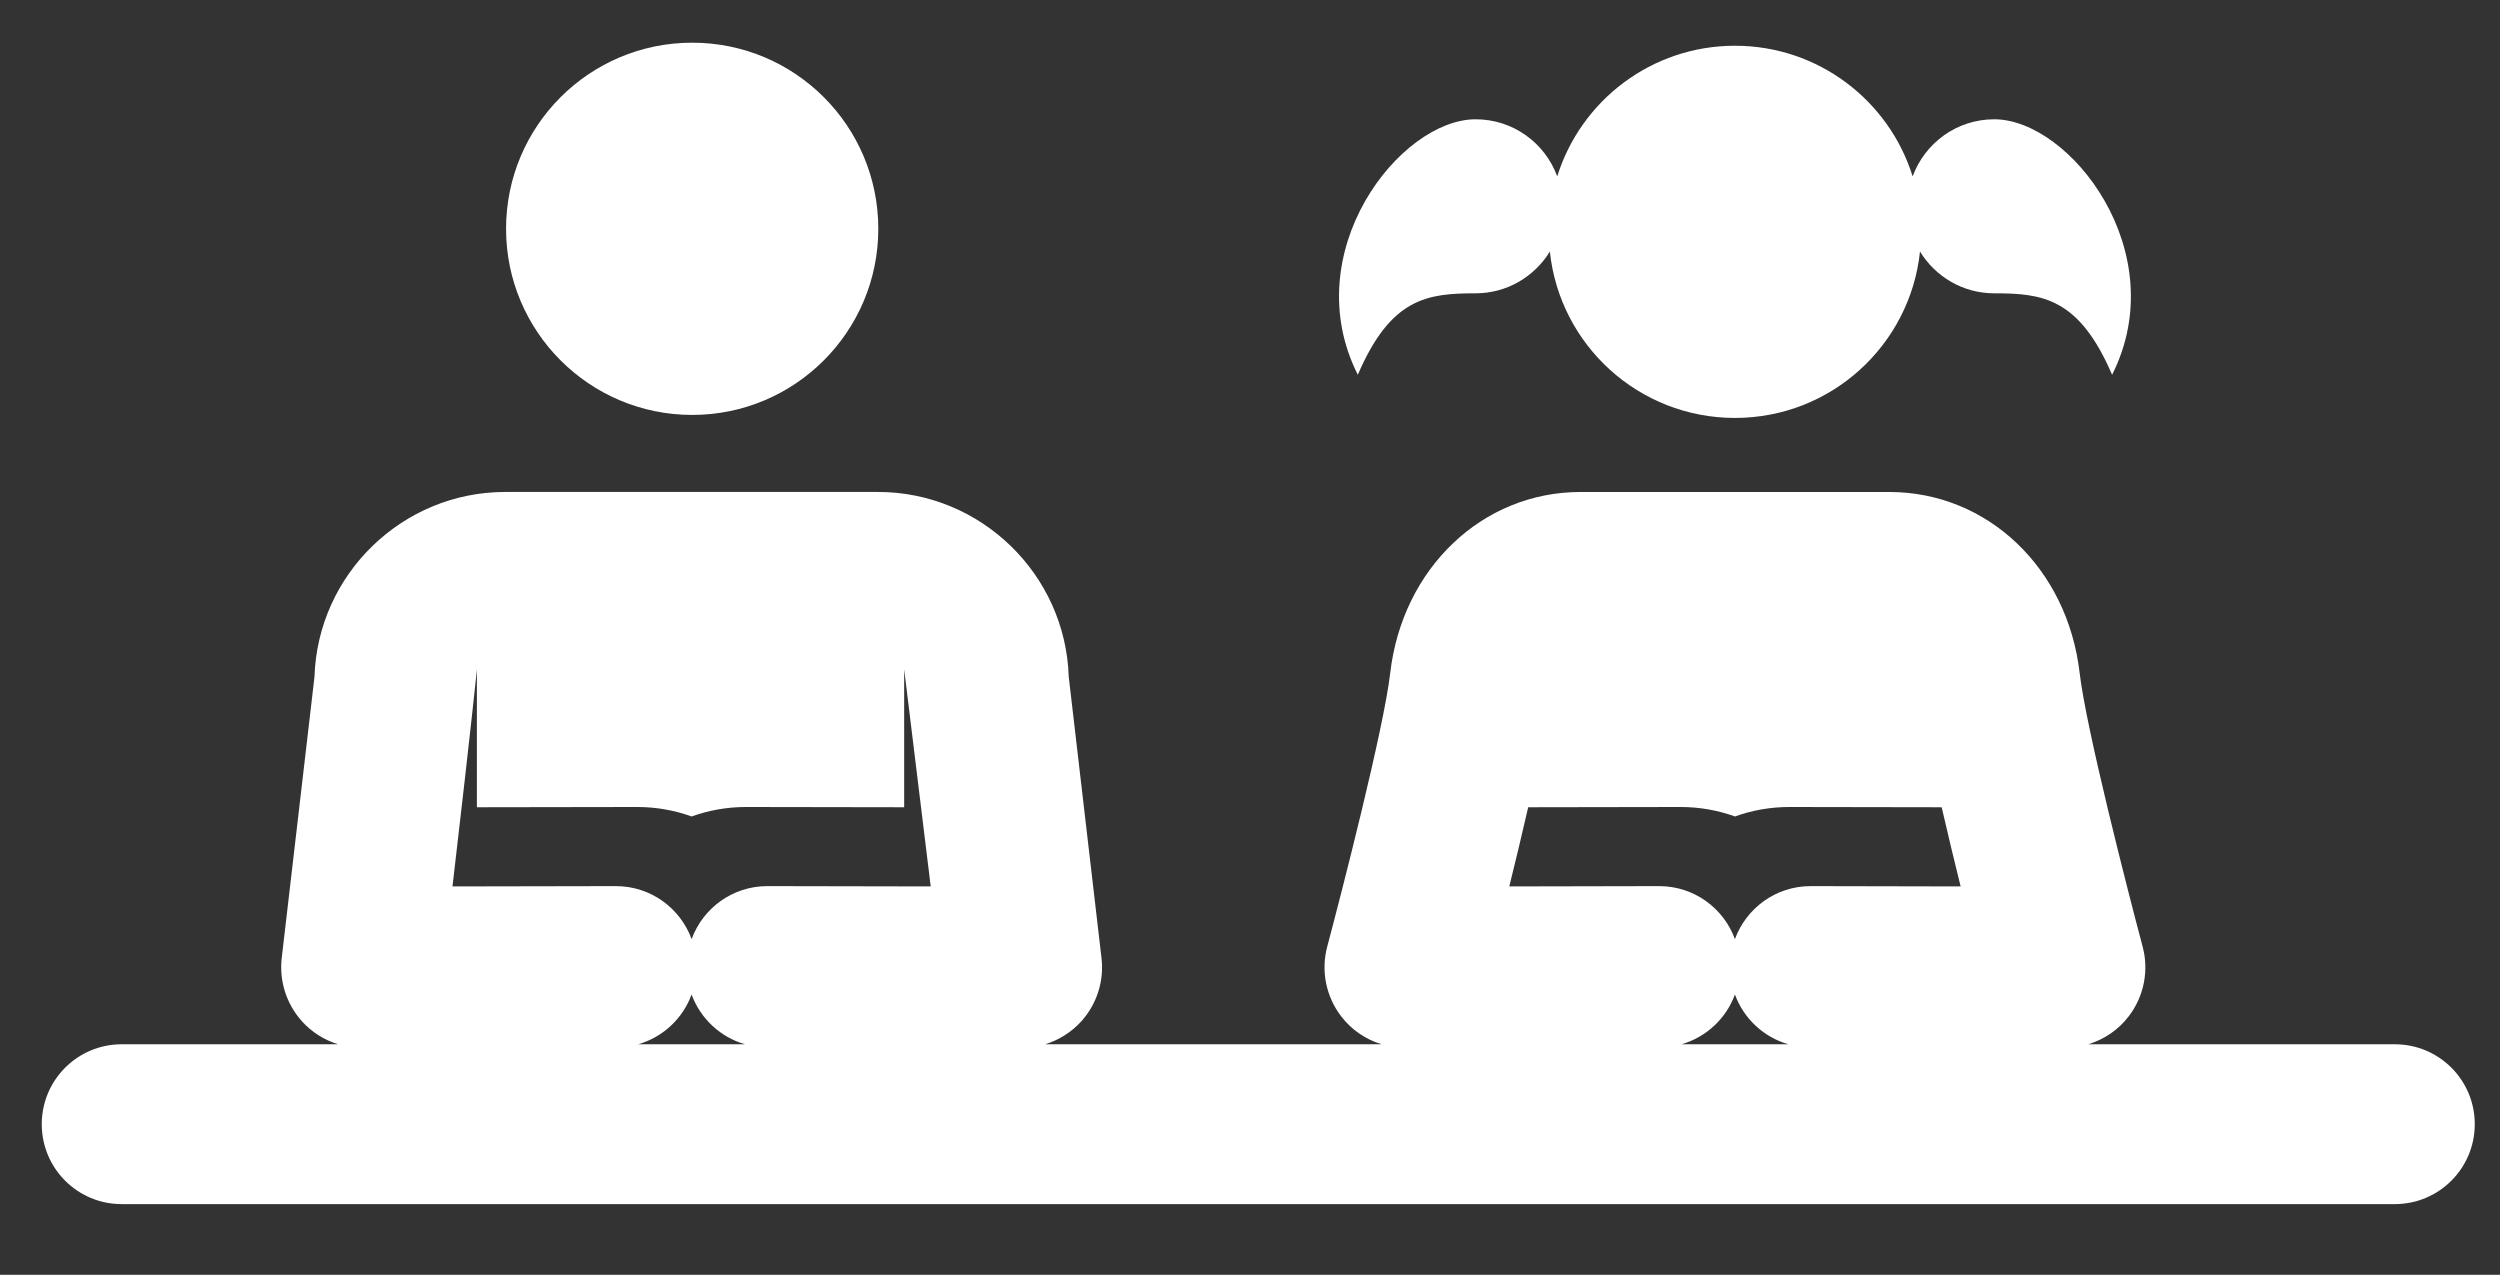 <?xml version="1.0" encoding="UTF-8"?> <svg xmlns="http://www.w3.org/2000/svg" xmlns:xlink="http://www.w3.org/1999/xlink" id="a" data-name="Layer 2" width="88.25" height="45" viewBox="0 0 88.25 45"><rect x="0" y="0" width="88.25" height="45" fill="#333333" stroke="none"/><defs><clipPath id="b"><rect x="1.473" y="1.506" width="85.888" height="41" fill="none"></rect></clipPath></defs><g clip-path="url(#b)"><path d="M31.004,8.076c0,3.628-2.941,6.571-6.569,6.571s-6.571-2.944-6.571-6.571,2.941-6.569,6.571-6.569,6.569,2.941,6.569,6.569" fill="#fff"></path><path d="M52.09,10.354c1.11,0,2.08-.592,2.62-1.475,.347,3.302,3.138,5.874,6.534,5.874s6.184-2.572,6.532-5.874c.54,.883,1.51,1.475,2.62,1.475,1.696,0,2.994,.155,4.161,2.876,2.177-4.32-1.477-9.019-4.161-9.019-1.324,0-2.447,.839-2.88,2.015-.833-2.673-3.326-4.611-6.272-4.611s-5.439,1.938-6.274,4.611c-.43-1.176-1.556-2.015-2.88-2.015-2.681,0-6.337,4.698-4.159,9.019,1.165-2.721,2.463-2.876,4.159-2.876" fill="#fff"></path><path d="M63.92,31.28h-.007c-1.228,0-2.27,.78-2.67,1.871-.396-1.084-1.434-1.871-2.677-1.871-1.259,.002-2.078,.004-5.288,.011,.219-.887,.452-1.853,.667-2.795l5.369-.009h.011c.673,0,1.32,.118,1.919,.334,.599-.216,1.246-.334,1.919-.334h.009l5.369,.009c.216,.942,.45,1.908,.669,2.795l-5.288-.011Zm-4.563,5.583c.874-.251,1.576-.909,1.886-1.757,.31,.848,1.01,1.506,1.886,1.757h-3.772Zm-32.265-5.583h-.007c-1.228,0-2.273,.78-2.67,1.871-.398-1.084-1.434-1.871-2.677-1.871-1.46,.004-4.309,.009-5.765,.011,.717-6.154,.861-7.666,.861-7.666v4.871l5.651-.009h.009c.675,0,1.32,.118,1.921,.334,.599-.216,1.243-.334,1.916-.334h.011l5.575,.009v-4.871l.937,7.666-5.763-.011Zm-4.565,5.583c.876-.251,1.576-.909,1.886-1.757,.312,.848,1.012,1.506,1.886,1.757h-3.772Zm62.014,0h-10.824c.557-.17,1.06-.507,1.423-.983,.542-.701,.723-1.615,.494-2.469-.527-1.975-1.997-7.71-2.222-9.65-.426-3.706-3.252-6.394-6.72-6.394h-10.898c-3.466,0-6.291,2.688-6.72,6.394-.225,1.954-1.713,7.742-2.222,9.65-.229,.854-.046,1.768,.494,2.469,.365,.476,.865,.813,1.425,.983h-11.875c.489-.151,.935-.433,1.285-.822,.542-.61,.798-1.418,.701-2.227-.131-1.147-1.012-8.686-1.156-9.923-.114-3.614-3.097-6.525-6.735-6.525h-13.155c-3.636,0-6.621,2.911-6.735,6.525-.144,1.237-1.023,8.776-1.156,9.923-.094,.809,.162,1.617,.704,2.227,.347,.389,.795,.671,1.285,.822H4.295c-1.56,0-2.821,1.263-2.821,2.821s1.261,2.821,2.821,2.821H84.538c1.56,0,2.821-1.263,2.821-2.821,.002-1.558-1.261-2.821-2.819-2.821" fill="#fff"></path></g></svg> 